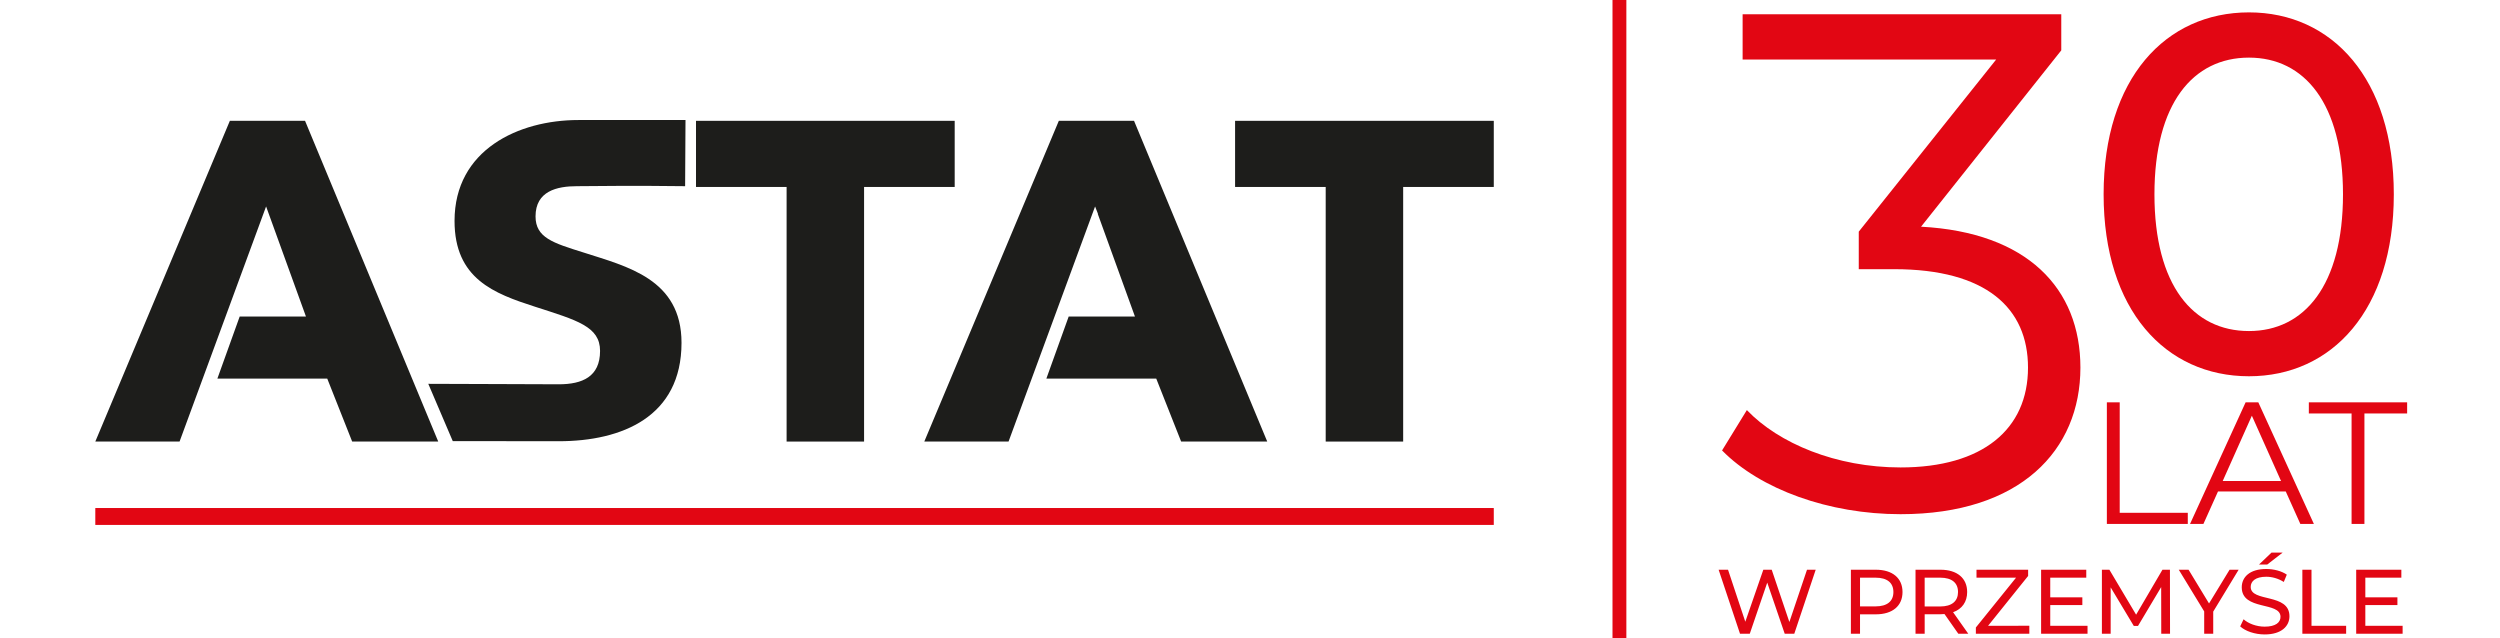 <?xml version="1.0" encoding="utf-8"?>
<!-- Generator: Adobe Illustrator 15.1.0, SVG Export Plug-In . SVG Version: 6.00 Build 0)  -->
<!DOCTYPE svg PUBLIC "-//W3C//DTD SVG 1.1//EN" "http://www.w3.org/Graphics/SVG/1.1/DTD/svg11.dtd">
<svg version="1.1" id="Warstwa_1" xmlns="http://www.w3.org/2000/svg" xmlns:xlink="http://www.w3.org/1999/xlink" x="0px" y="0px"
	 width="187.941px" height="48px" viewBox="0 0 187.941 48" enable-background="new 0 0 187.941 48" xml:space="preserve">
<rect x="121.222" fill="#E20613" width="1.042" height="48"/>
<polygon fill="#1D1D1B" points="17.28,9.083 7.165,33.195 13.499,33.195 20.004,15.519 23,23.795 18.019,23.795 16.342,28.461 
	24.601,28.461 26.475,33.195 32.945,33.195 22.932,9.083 "/>
<path fill="#1D1D1B" d="M51.505,13.997c-4.335-0.058-6.633,0-8.131,0c-1.499,0-3.114,0.364-3.114,2.271
	c0,1.601,1.315,1.997,3.597,2.711c3.27,1.056,7.377,1.99,7.377,6.792c0,5.551-4.461,7.399-9.229,7.399
	c-3.439,0-4.538-0.009-7.968-0.009l-1.84-4.306c2.341,0,7.9,0.035,9.808,0.035c1.771,0,3.106-0.565,3.106-2.507
	c0-1.839-1.724-2.303-4.891-3.325c-3.065-0.987-6.049-2.092-6.049-6.451c0-5.346,4.813-7.583,9.308-7.583c2.726,0,5.02,0,8.055,0
	L51.505,13.997z"/>
<polygon fill="#1D1D1B" points="64.958,14.055 64.958,33.195 59.134,33.195 59.134,14.055 52.323,14.055 52.323,9.083 71.77,9.083 
	71.77,14.055 "/>
<polygon fill="#1D1D1B" points="105.485,14.055 105.485,33.195 99.661,33.195 99.661,14.055 92.849,14.055 92.849,9.083 
	112.297,9.083 112.297,14.055 "/>
<polyline fill="#1D1D1B" points="82.324,15.52 82.539,16.069 82.531,16.092 85.321,23.795 80.34,23.795 78.662,28.461 
	86.922,28.461 88.794,33.195 95.266,33.195 85.253,9.083 79.599,9.083 69.485,33.195 75.819,33.195 "/>
<rect x="7.165" y="38.191" fill="#E20613" width="105.132" height="1.271"/>
<path fill="#E20613" d="M144.418,17.042l10.541-13.257V1.071h-23.955v3.406h19.059l-10.328,12.938v2.821h2.662
	c6.92,0,10.061,2.928,10.061,7.399c0,4.632-3.406,7.506-9.582,7.506c-4.845,0-9.157-1.809-11.553-4.312l-1.864,3.034
	c2.876,2.929,8.04,4.792,13.417,4.792c8.997,0,13.522-4.792,13.522-11.021C156.397,21.674,152.404,17.468,144.418,17.042"/>
<path fill="#E20613" d="M169.069,24.887c-4.202,0-7.106-3.439-7.106-10.278c0-6.838,2.904-10.277,7.106-10.277
	c4.165,0,7.069,3.439,7.069,10.277C176.138,21.448,173.234,24.887,169.069,24.887 M169.069,28.286
	c6.229,0,10.889-4.967,10.889-13.678s-4.66-13.677-10.889-13.677c-6.265,0-10.927,4.966-10.927,13.677
	S162.804,28.286,169.069,28.286"/>
<path fill="#E20613" d="M176.783,39.385h0.966v-8.304h3.211v-0.835h-7.39v0.835h3.213V39.385z M167.095,36.16l2.192-4.908
	l2.193,4.908H167.095z M172.93,39.385h1.018l-4.177-9.139h-0.954l-4.177,9.139h1.006l1.096-2.44h5.092L172.93,39.385z
	 M158.386,39.385h6.084V38.55h-5.118v-8.304h-0.966V39.385z"/>
<path fill="#E20613" d="M177.817,47.043v-1.555h2.412v-0.583h-2.412v-1.479h2.708V42.83h-3.395v4.81h3.49v-0.597H177.817z
	 M173.084,47.64h3.29v-0.597h-2.604V42.83h-0.687V47.64z M170.252,47.695c1.272,0,1.861-0.633,1.861-1.366
	c0-1.766-2.913-1.029-2.913-2.207c0-0.42,0.35-0.764,1.168-0.764c0.427,0,0.9,0.124,1.319,0.392l0.227-0.55
	c-0.397-0.274-0.981-0.425-1.546-0.425c-1.265,0-1.841,0.631-1.841,1.375c0,1.787,2.913,1.046,2.913,2.221
	c0,0.417-0.357,0.739-1.188,0.739c-0.62,0-1.23-0.232-1.587-0.555l-0.255,0.535C168.795,47.447,169.515,47.695,170.252,47.695
	 M169.826,42.438h0.618l1.154-0.893h-0.838L169.826,42.438z M168.293,42.83h-0.681l-1.545,2.535l-1.539-2.535h-0.736l1.911,3.133
	v1.677h0.679v-1.662L168.293,42.83z M163.135,47.64l-0.007-4.81h-0.563l-1.98,3.38l-2.009-3.38h-0.563v4.81h0.659v-3.483l1.74,2.9
	h0.315l1.742-2.922l0.006,3.505H163.135z M154.13,47.043v-1.555h2.413v-0.583h-2.413v-1.479h2.708V42.83h-3.395v4.81h3.49v-0.597
	H154.13z M149.458,47.043l3.009-3.745V42.83h-3.881v0.597h2.974l-3.022,3.746v0.467h4.02v-0.597H149.458z M145.856,45.592h-1.167
	v-2.165h1.167c0.88,0,1.341,0.392,1.341,1.08C147.197,45.193,146.736,45.592,145.856,45.592 M147.966,47.64l-1.14-1.615
	c0.673-0.24,1.058-0.775,1.058-1.518c0-1.046-0.755-1.677-2.006-1.677h-1.876v4.81h0.688v-1.464h1.188
	c0.103,0,0.206-0.007,0.302-0.015l1.037,1.479H147.966z M140.999,45.586h-1.169v-2.159h1.169c0.88,0,1.34,0.392,1.34,1.08
	C142.339,45.193,141.879,45.586,140.999,45.586 M141.018,42.83h-1.875v4.81h0.687v-1.457h1.188c1.252,0,2.006-0.631,2.006-1.676
	C143.024,43.461,142.27,42.83,141.018,42.83 M135.844,42.83l-1.326,3.931l-1.327-3.931h-0.631l-1.354,3.91l-1.299-3.91H129.2
	l1.607,4.81h0.736l1.312-3.841l1.313,3.841h0.721l1.609-4.81H135.844z"/>
</svg>
